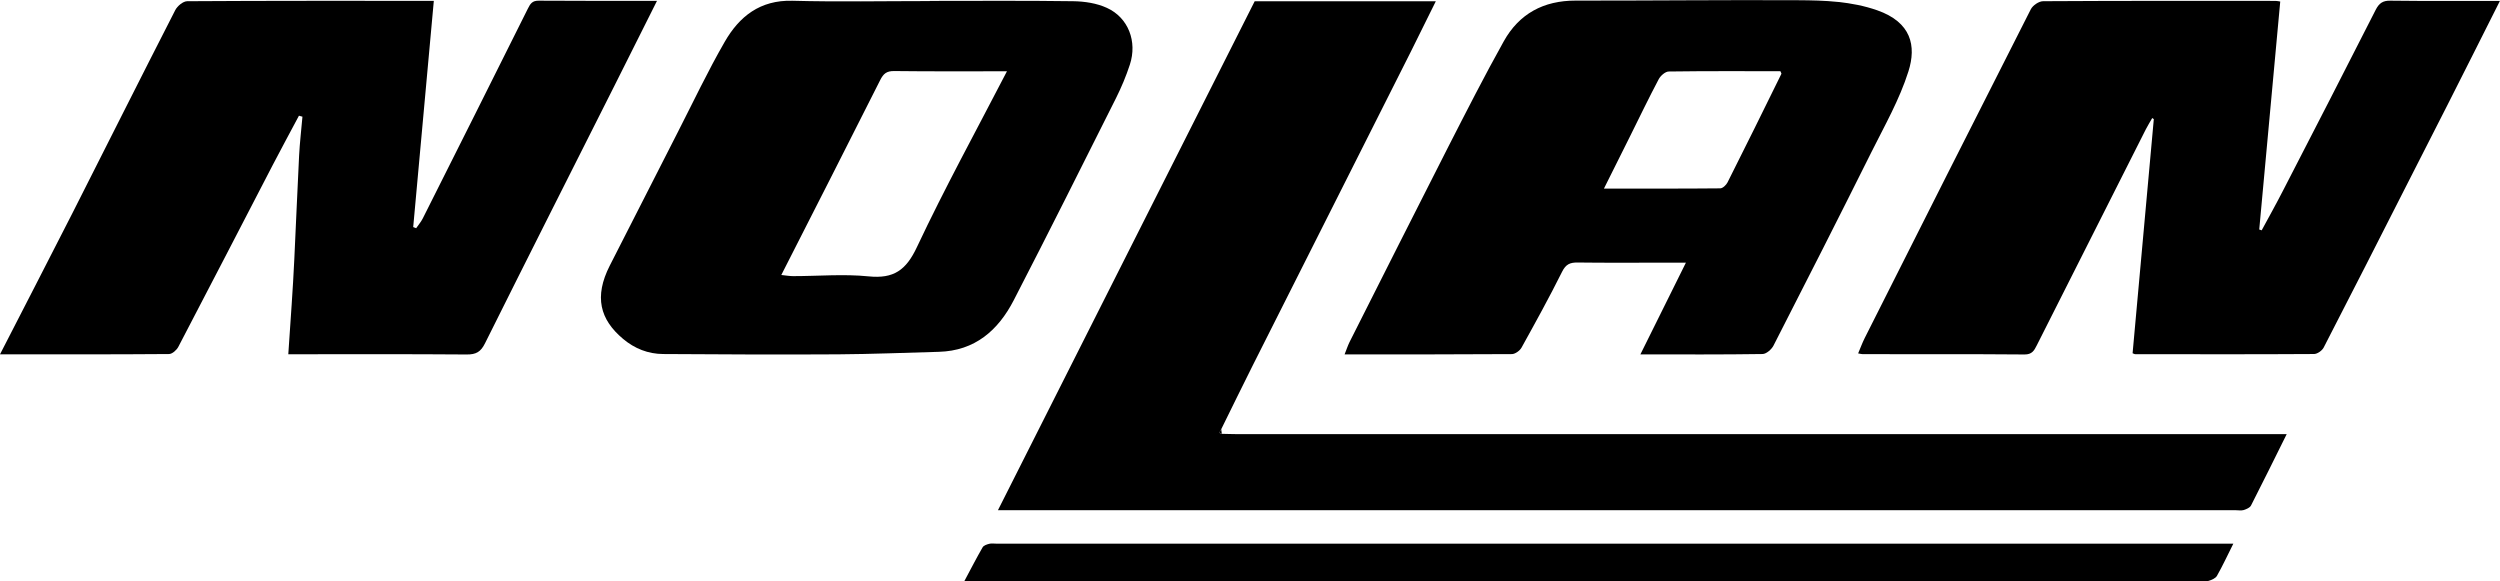 <?xml version="1.0" encoding="UTF-8"?>
<svg id="Livello_1" data-name="Livello 1" xmlns="http://www.w3.org/2000/svg" viewBox="0 0 328.65 76.42">
  <defs>
    <style>
      .cls-1 {
        fill: #000;
        stroke-width: 0px;
      }
    </style>
  </defs>
  <path class="cls-1" d="M160.62,57.03c.64.01,1.28.04,1.92.04,45.34,0,90.67,0,136.01,0h2.06c-1.62,3.26-3.13,6.33-4.69,9.38-.15.29-.61.49-.96.6-.34.1-.74.02-1.11.02h-162.66c11.32-22.44,22.52-44.65,33.75-66.9h23.81c-1.12,2.26-2.2,4.45-3.29,6.64-6.92,13.73-13.84,27.46-20.76,41.2-1.4,2.79-2.77,5.6-4.15,8.4-.09.16-.18.32-.27.49.12.05.23.1.35.14"/>
  <path class="cls-1" d="M0,46.58c3.26-6.36,6.39-12.4,9.48-18.48C14,19.18,18.48,10.24,23.04,1.33c.27-.53,1.02-1.16,1.56-1.17,10.71-.07,21.43-.05,32.43-.05-.91,9.98-1.81,19.86-2.71,29.74.13.05.26.1.39.15.29-.43.64-.83.87-1.29,4.61-9.18,9.22-18.35,13.8-27.55.33-.66.58-1.08,1.44-1.07,5.12.04,10.24.02,15.55.02-1.9,3.79-3.74,7.48-5.6,11.17-5.68,11.28-11.38,22.55-17.01,33.85-.56,1.13-1.17,1.48-2.41,1.47-7.73-.06-15.45-.03-23.45-.03.15-2.22.3-4.36.44-6.49.13-2,.26-4,.35-6,.22-4.54.4-9.08.63-13.62.09-1.71.29-3.41.44-5.12-.15-.05-.31-.09-.46-.13-1.15,2.17-2.33,4.33-3.46,6.51-4.13,7.96-8.24,15.93-12.4,23.88-.22.42-.79.93-1.21.94-7.3.06-14.6.04-22.23.04"/>
  <path class="cls-1" d="M299.76.2c-.93,10.11-1.84,20.04-2.76,29.97.1.04.21.08.32.11.94-1.74,1.91-3.47,2.81-5.23,4.08-7.91,8.15-15.82,12.18-23.76.44-.86.93-1.22,1.93-1.2,4.74.06,9.48.03,14.4.03-2.34,4.65-4.61,9.18-6.91,13.71-1.71,3.38-3.44,6.74-5.15,10.11-3.69,7.26-7.38,14.52-11.11,21.75-.21.41-.84.85-1.27.85-7.84.05-15.68.03-23.51.02-.1,0-.19-.07-.34-.12.93-10.25,1.86-20.52,2.79-30.78-.07-.05-.14-.09-.21-.14-.28.5-.59.99-.85,1.5-4.78,9.46-9.55,18.92-14.33,28.39-.34.68-.63,1.2-1.61,1.19-7.09-.06-14.18-.03-21.27-.04-.15,0-.3-.05-.6-.1.3-.71.55-1.39.87-2.03,7.26-14.41,14.52-28.83,21.83-43.21.26-.51,1.06-1.06,1.62-1.06,10.18-.06,20.37-.05,30.55-.04.2,0,.41.05.61.08"/>
  <path class="cls-1" d="M215.65,46.58c2.03-4.08,3.93-7.91,5.98-12.05h-2.89c-3.78,0-7.57.03-11.35-.02-1-.01-1.55.23-2.04,1.22-1.68,3.37-3.5,6.67-5.33,9.97-.22.4-.83.84-1.26.85-7.25.05-14.5.04-22,.04.25-.63.42-1.15.65-1.62,4.32-8.55,8.62-17.12,12.97-25.65,2.38-4.65,4.75-9.31,7.3-13.88,2.02-3.63,5.24-5.37,9.45-5.36,9.75.01,19.51-.1,29.26-.05,3.49.02,7,.14,10.38,1.32,4.49,1.57,5.18,4.68,4.11,8.04-1.16,3.68-3.12,7.12-4.86,10.6-4.24,8.51-8.55,16.99-12.88,25.45-.26.5-.94,1.09-1.43,1.1-5.22.08-10.45.05-16.08.05M210.86,24.79c5.29,0,10.28.02,15.28-.03.33,0,.79-.44.96-.78,2.39-4.74,4.74-9.51,7.08-14.27.03-.06-.07-.18-.13-.35-4.87,0-9.77-.03-14.67.04-.46,0-1.09.56-1.33,1.02-1.31,2.48-2.53,5.01-3.78,7.53-1.11,2.22-2.22,4.45-3.42,6.85"/>
  <path class="cls-1" d="M122.22.12c6.29,0,12.58-.05,18.87.04,1.48.02,3.08.26,4.41.87,2.83,1.28,4.03,4.43,3.03,7.47-.49,1.5-1.11,2.98-1.82,4.4-4.45,8.87-8.89,17.75-13.45,26.58-2.04,3.95-5.1,6.64-9.84,6.77-4.4.12-8.81.3-13.21.33-7.68.05-15.35.01-23.03-.04-1.97-.01-3.75-.71-5.27-1.99-3.04-2.55-3.83-5.54-1.75-9.63,2.98-5.85,5.96-11.71,8.95-17.56,2.03-3.97,3.94-8.01,6.16-11.86C97.19,2.16,99.92-.01,104.16.1c6.02.16,12.04.04,18.07.04v-.02ZM132.37,9.37c-5.13,0-9.97.03-14.82-.03-1-.01-1.42.34-1.85,1.21-4.27,8.49-8.59,16.95-12.99,25.6.57.06,1.07.15,1.56.15,3.3,0,6.63-.3,9.9.03,3.32.34,4.95-.81,6.38-3.87,3.64-7.73,7.76-15.24,11.83-23.1"/>
  <path class="cls-1" d="M293.59,71.48c-.8,1.59-1.42,2.94-2.15,4.22-.19.33-.69.54-1.09.66-.34.11-.74.02-1.11.02H126.78c.87-1.63,1.6-3.05,2.39-4.42.14-.25.55-.39.87-.47.3-.08.64-.02.96-.02h162.6Z"/>
  <path class="cls-1" d="M160.62,57.03c-.12-.05-.23-.09-.35-.14.09-.16.18-.32.27-.49.03.21.05.42.08.63"/>
</svg>
